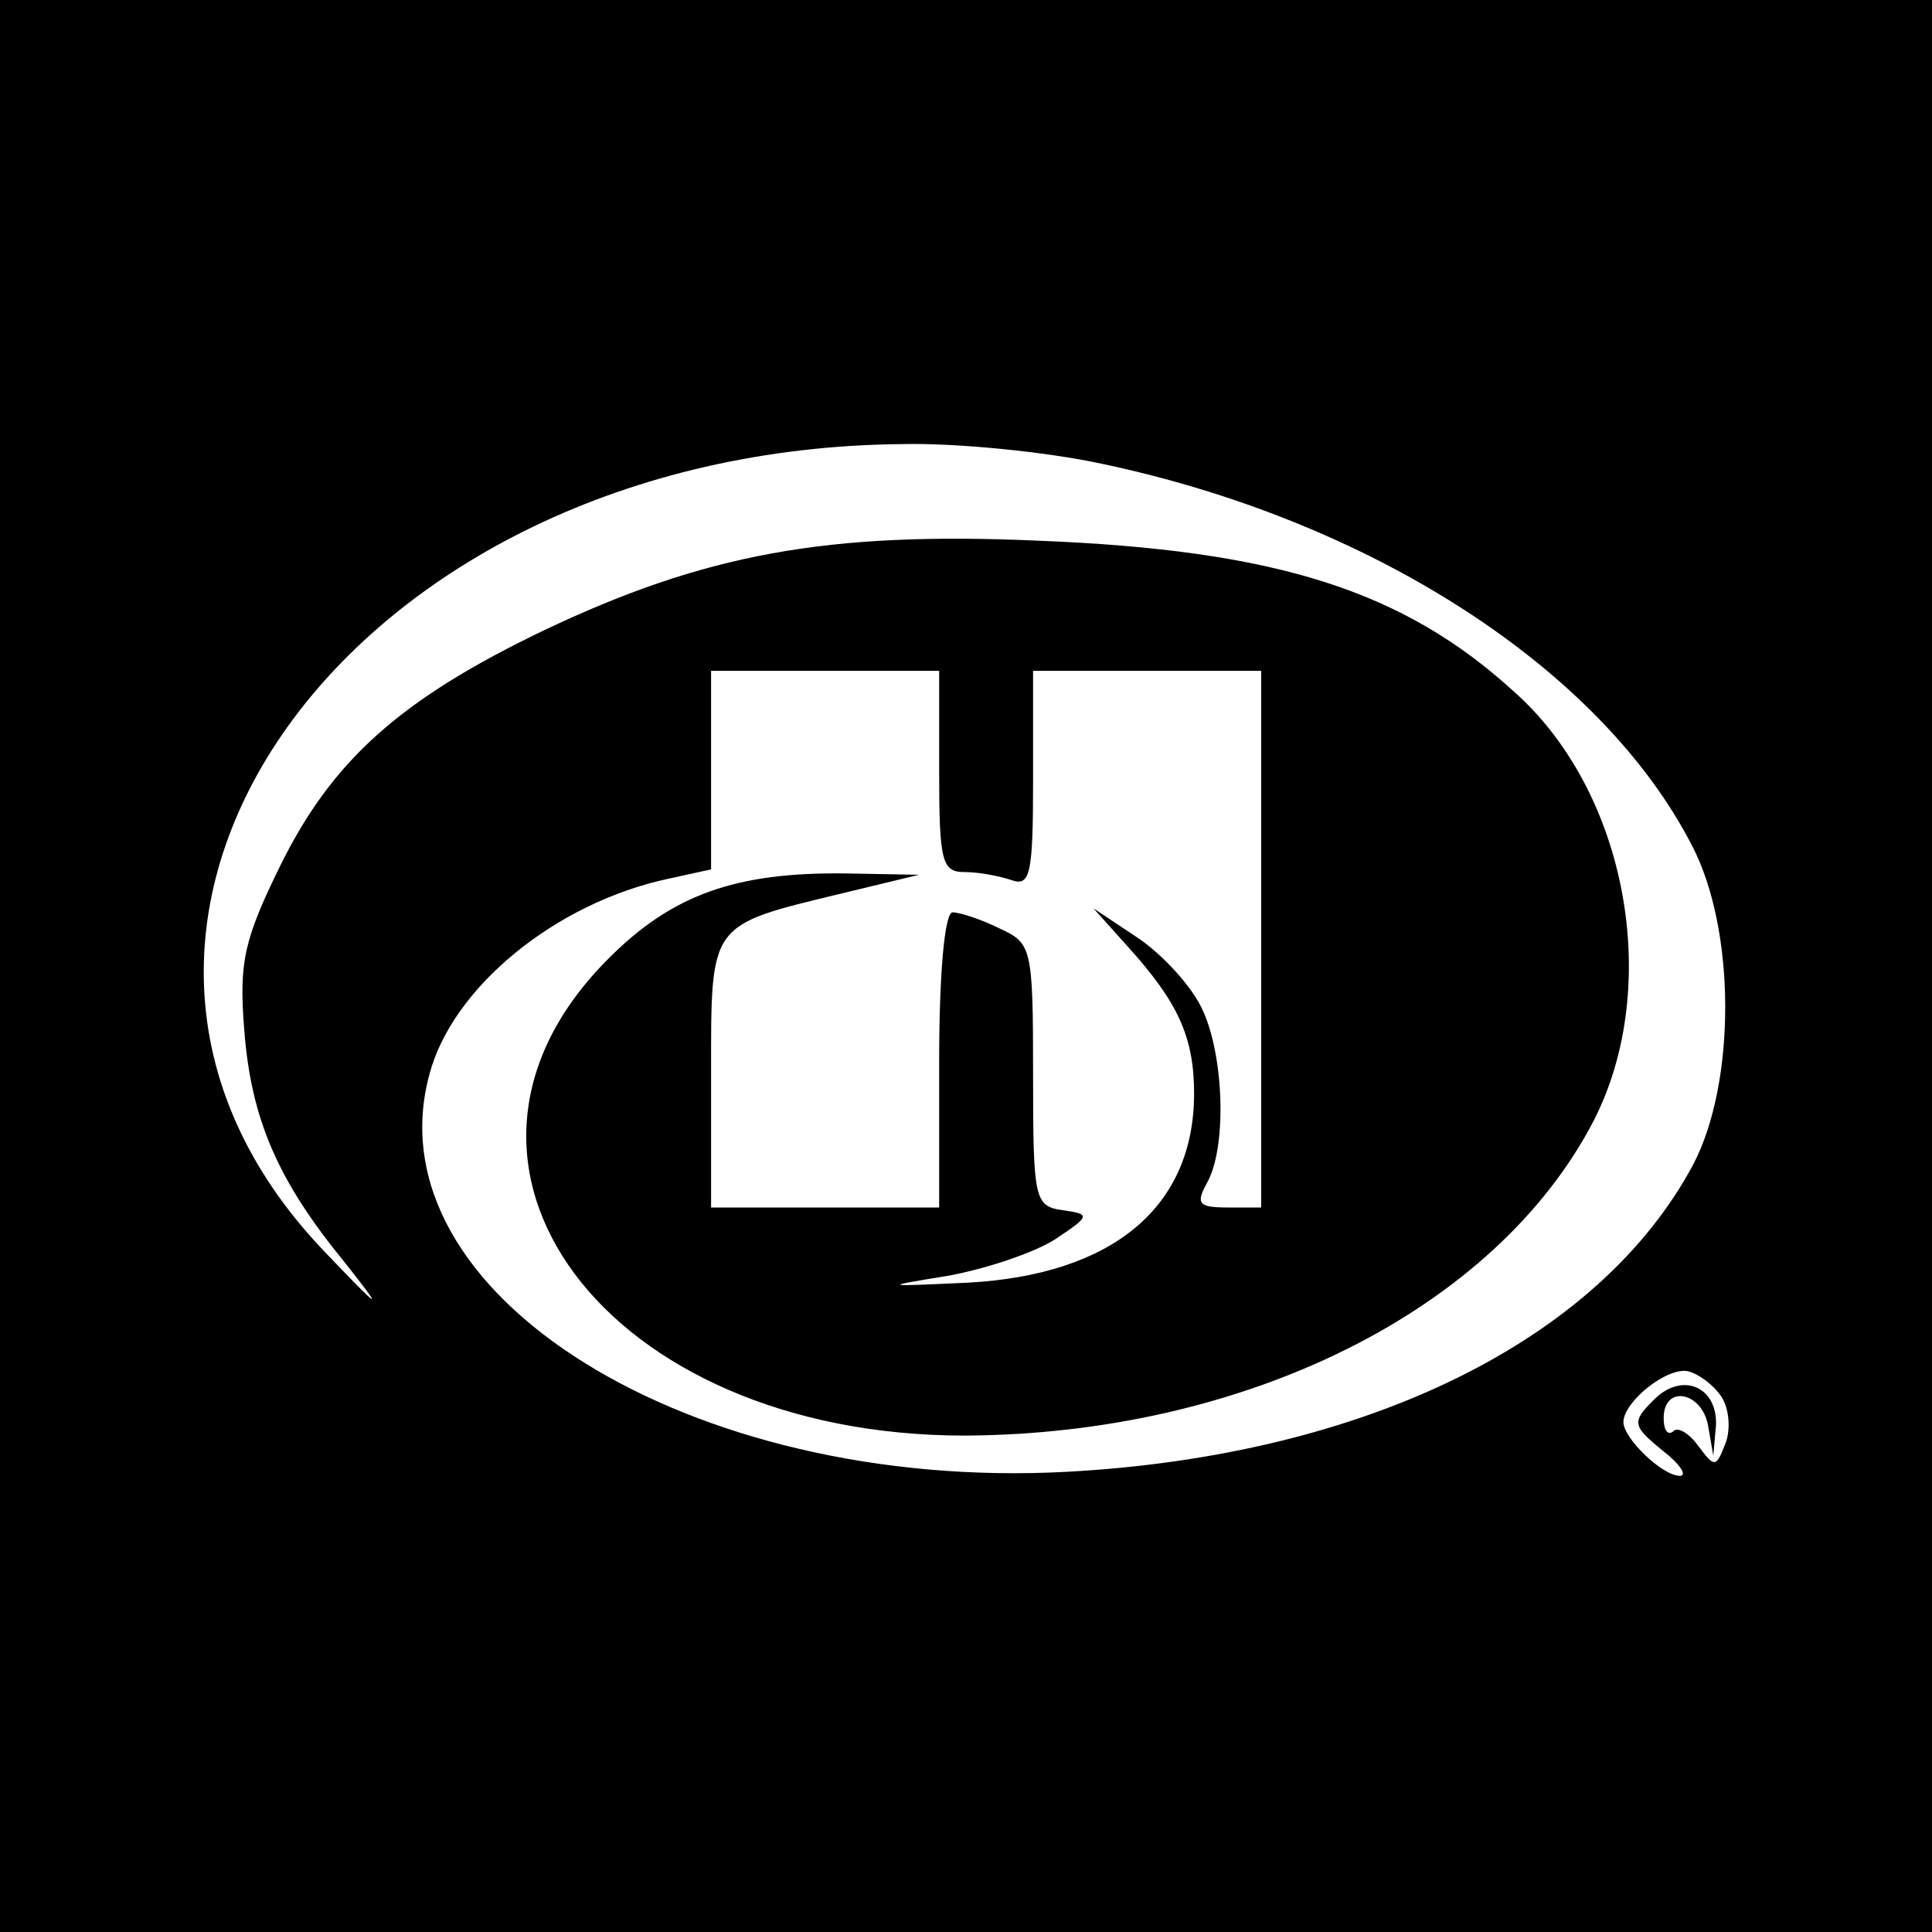 <?xml version="1.0" standalone="no"?>
<!DOCTYPE svg PUBLIC "-//W3C//DTD SVG 20010904//EN"
 "http://www.w3.org/TR/2001/REC-SVG-20010904/DTD/svg10.dtd">
<svg version="1.0" xmlns="http://www.w3.org/2000/svg"
 width="144pt" height="144pt" viewBox="0 0 144 144"
 preserveAspectRatio="xMidYMid meet">
<g transform="translate(0,144) scale(0.1,-0.1)"
fill="#000000" stroke="none">
<path d="M0 720 l0 -720 720 0 720 0 0 720 0 720 -720 0 -720 0 0 -720z m818
375 c203 -42 375 -153 443 -285 33 -63 33 -177 1 -238 -70 -131 -244 -217
-467 -229 -281 -15 -519 133 -475 296 17 65 94 128 178 146 l32 7 0 74 0 74
85 0 85 0 0 -75 c0 -67 2 -75 19 -75 11 0 26 -3 35 -6 14 -5 16 5 16 75 l0 81
85 0 85 0 0 -200 0 -200 -25 0 c-22 0 -24 3 -15 19 15 28 12 98 -5 131 -8 16
-29 39 -47 51 l-33 22 26 -29 c37 -41 49 -67 49 -109 0 -85 -61 -135 -168
-141 -65 -3 -65 -3 -16 5 28 5 64 17 80 27 27 18 27 19 6 22 -21 3 -22 8 -22
101 0 95 -1 98 -25 109 -14 7 -30 12 -35 12 -6 0 -10 -47 -10 -110 l0 -110
-85 0 -85 0 0 100 c0 113 -2 110 97 134 l58 14 -55 1 c-82 1 -129 -16 -176
-63 -154 -153 -3 -356 265 -356 210 1 396 94 469 235 51 100 25 244 -59 319
-83 76 -178 106 -355 113 -158 7 -249 -10 -369 -67 -106 -51 -157 -96 -196
-175 -27 -55 -31 -72 -27 -122 5 -67 25 -113 75 -174 30 -38 28 -37 -15 8
-235 245 18 598 430 602 42 1 108 -6 146 -14z m465 -696 c6 -9 7 -25 3 -35 -7
-18 -8 -18 -20 -2 -7 10 -16 15 -19 11 -4 -3 -7 1 -7 10 0 25 28 20 33 -5 l4
-23 2 23 c1 29 -26 40 -47 18 -16 -16 -15 -19 7 -37 13 -10 19 -19 13 -19 -13
0 -42 28 -42 40 0 15 32 41 48 38 8 -2 19 -10 25 -19z"/>
</g>
</svg>
